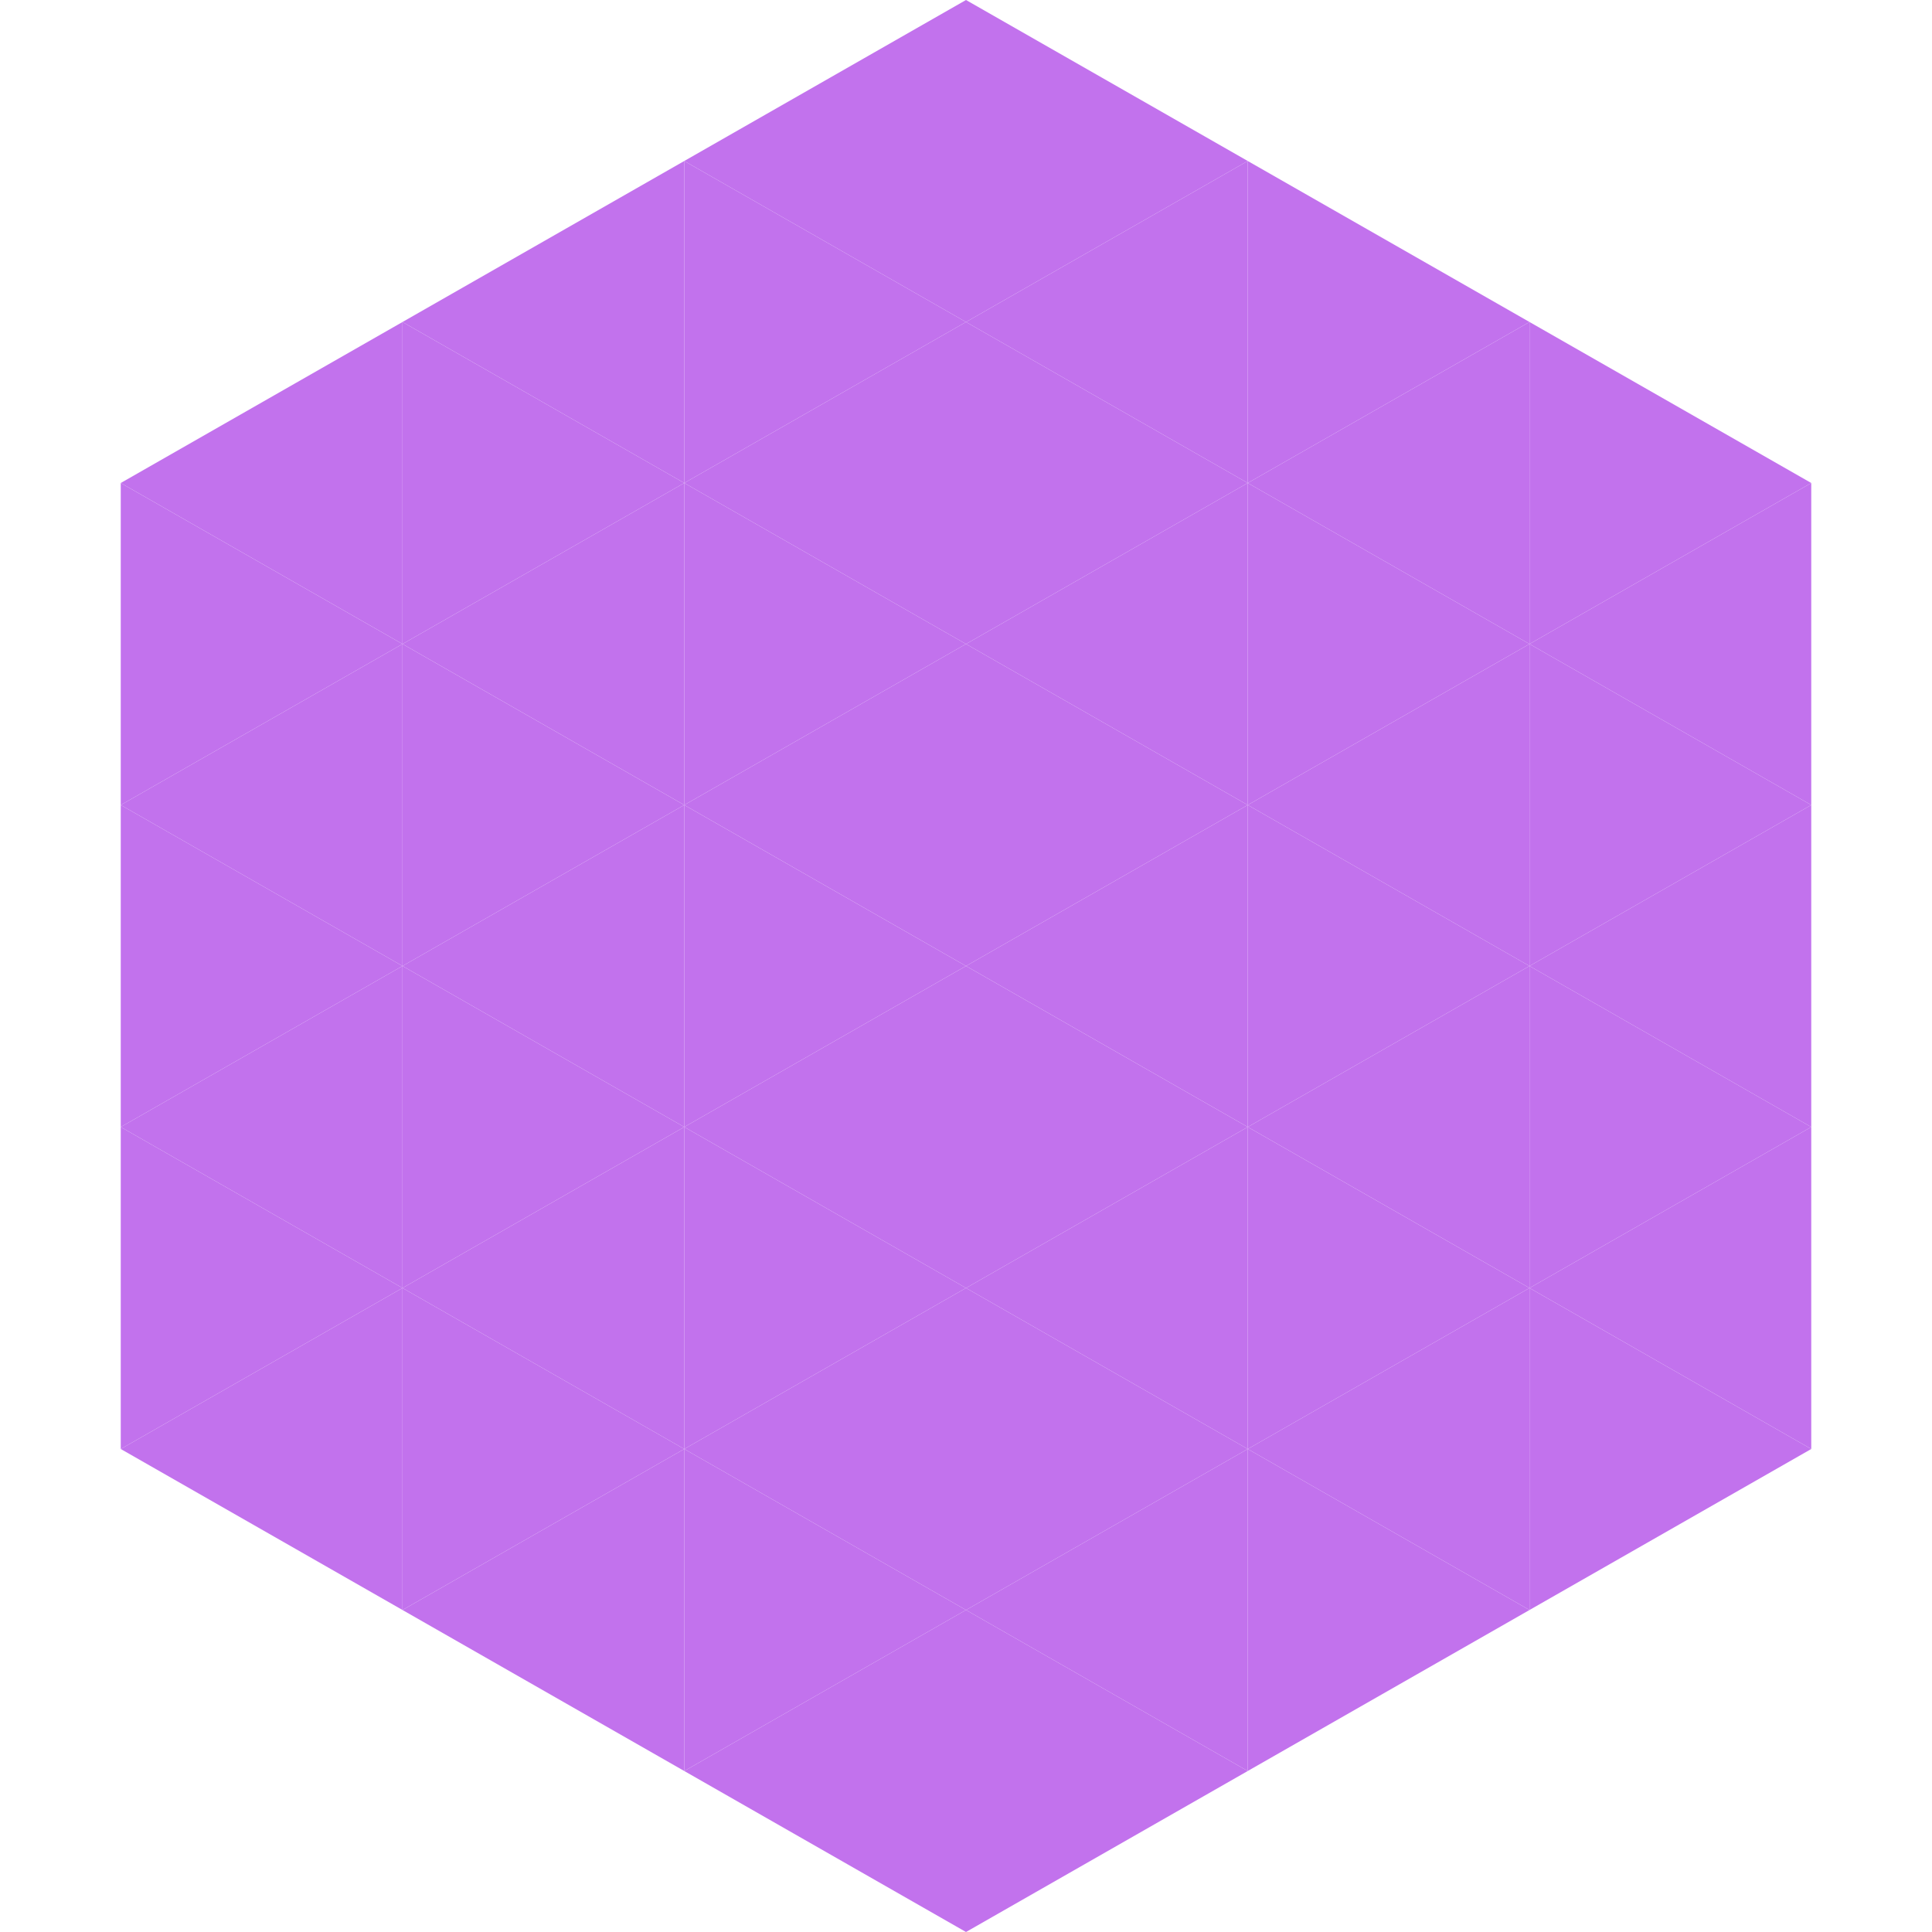 <?xml version="1.0"?>
<!-- Generated by SVGo -->
<svg width="240" height="240"
     xmlns="http://www.w3.org/2000/svg"
     xmlns:xlink="http://www.w3.org/1999/xlink">
<polygon points="50,40 15,60 50,80" style="fill:rgb(194,114,237)" />
<polygon points="190,40 225,60 190,80" style="fill:rgb(194,114,237)" />
<polygon points="15,60 50,80 15,100" style="fill:rgb(194,114,237)" />
<polygon points="225,60 190,80 225,100" style="fill:rgb(194,114,237)" />
<polygon points="50,80 15,100 50,120" style="fill:rgb(194,114,237)" />
<polygon points="190,80 225,100 190,120" style="fill:rgb(194,114,237)" />
<polygon points="15,100 50,120 15,140" style="fill:rgb(194,114,237)" />
<polygon points="225,100 190,120 225,140" style="fill:rgb(194,114,237)" />
<polygon points="50,120 15,140 50,160" style="fill:rgb(194,114,237)" />
<polygon points="190,120 225,140 190,160" style="fill:rgb(194,114,237)" />
<polygon points="15,140 50,160 15,180" style="fill:rgb(194,114,237)" />
<polygon points="225,140 190,160 225,180" style="fill:rgb(194,114,237)" />
<polygon points="50,160 15,180 50,200" style="fill:rgb(194,114,237)" />
<polygon points="190,160 225,180 190,200" style="fill:rgb(194,114,237)" />
<polygon points="15,180 50,200 15,220" style="fill:rgb(255,255,255); fill-opacity:0" />
<polygon points="225,180 190,200 225,220" style="fill:rgb(255,255,255); fill-opacity:0" />
<polygon points="50,0 85,20 50,40" style="fill:rgb(255,255,255); fill-opacity:0" />
<polygon points="190,0 155,20 190,40" style="fill:rgb(255,255,255); fill-opacity:0" />
<polygon points="85,20 50,40 85,60" style="fill:rgb(194,114,237)" />
<polygon points="155,20 190,40 155,60" style="fill:rgb(194,114,237)" />
<polygon points="50,40 85,60 50,80" style="fill:rgb(194,114,237)" />
<polygon points="190,40 155,60 190,80" style="fill:rgb(194,114,237)" />
<polygon points="85,60 50,80 85,100" style="fill:rgb(194,114,237)" />
<polygon points="155,60 190,80 155,100" style="fill:rgb(194,114,237)" />
<polygon points="50,80 85,100 50,120" style="fill:rgb(194,114,237)" />
<polygon points="190,80 155,100 190,120" style="fill:rgb(194,114,237)" />
<polygon points="85,100 50,120 85,140" style="fill:rgb(194,114,237)" />
<polygon points="155,100 190,120 155,140" style="fill:rgb(194,114,237)" />
<polygon points="50,120 85,140 50,160" style="fill:rgb(194,114,237)" />
<polygon points="190,120 155,140 190,160" style="fill:rgb(194,114,237)" />
<polygon points="85,140 50,160 85,180" style="fill:rgb(194,114,237)" />
<polygon points="155,140 190,160 155,180" style="fill:rgb(194,114,237)" />
<polygon points="50,160 85,180 50,200" style="fill:rgb(194,114,237)" />
<polygon points="190,160 155,180 190,200" style="fill:rgb(194,114,237)" />
<polygon points="85,180 50,200 85,220" style="fill:rgb(194,114,237)" />
<polygon points="155,180 190,200 155,220" style="fill:rgb(194,114,237)" />
<polygon points="120,0 85,20 120,40" style="fill:rgb(194,114,237)" />
<polygon points="120,0 155,20 120,40" style="fill:rgb(194,114,237)" />
<polygon points="85,20 120,40 85,60" style="fill:rgb(194,114,237)" />
<polygon points="155,20 120,40 155,60" style="fill:rgb(194,114,237)" />
<polygon points="120,40 85,60 120,80" style="fill:rgb(194,114,237)" />
<polygon points="120,40 155,60 120,80" style="fill:rgb(194,114,237)" />
<polygon points="85,60 120,80 85,100" style="fill:rgb(194,114,237)" />
<polygon points="155,60 120,80 155,100" style="fill:rgb(194,114,237)" />
<polygon points="120,80 85,100 120,120" style="fill:rgb(194,114,237)" />
<polygon points="120,80 155,100 120,120" style="fill:rgb(194,114,237)" />
<polygon points="85,100 120,120 85,140" style="fill:rgb(194,114,237)" />
<polygon points="155,100 120,120 155,140" style="fill:rgb(194,114,237)" />
<polygon points="120,120 85,140 120,160" style="fill:rgb(194,114,237)" />
<polygon points="120,120 155,140 120,160" style="fill:rgb(194,114,237)" />
<polygon points="85,140 120,160 85,180" style="fill:rgb(194,114,237)" />
<polygon points="155,140 120,160 155,180" style="fill:rgb(194,114,237)" />
<polygon points="120,160 85,180 120,200" style="fill:rgb(194,114,237)" />
<polygon points="120,160 155,180 120,200" style="fill:rgb(194,114,237)" />
<polygon points="85,180 120,200 85,220" style="fill:rgb(194,114,237)" />
<polygon points="155,180 120,200 155,220" style="fill:rgb(194,114,237)" />
<polygon points="120,200 85,220 120,240" style="fill:rgb(194,114,237)" />
<polygon points="120,200 155,220 120,240" style="fill:rgb(194,114,237)" />
<polygon points="85,220 120,240 85,260" style="fill:rgb(255,255,255); fill-opacity:0" />
<polygon points="155,220 120,240 155,260" style="fill:rgb(255,255,255); fill-opacity:0" />
</svg>
